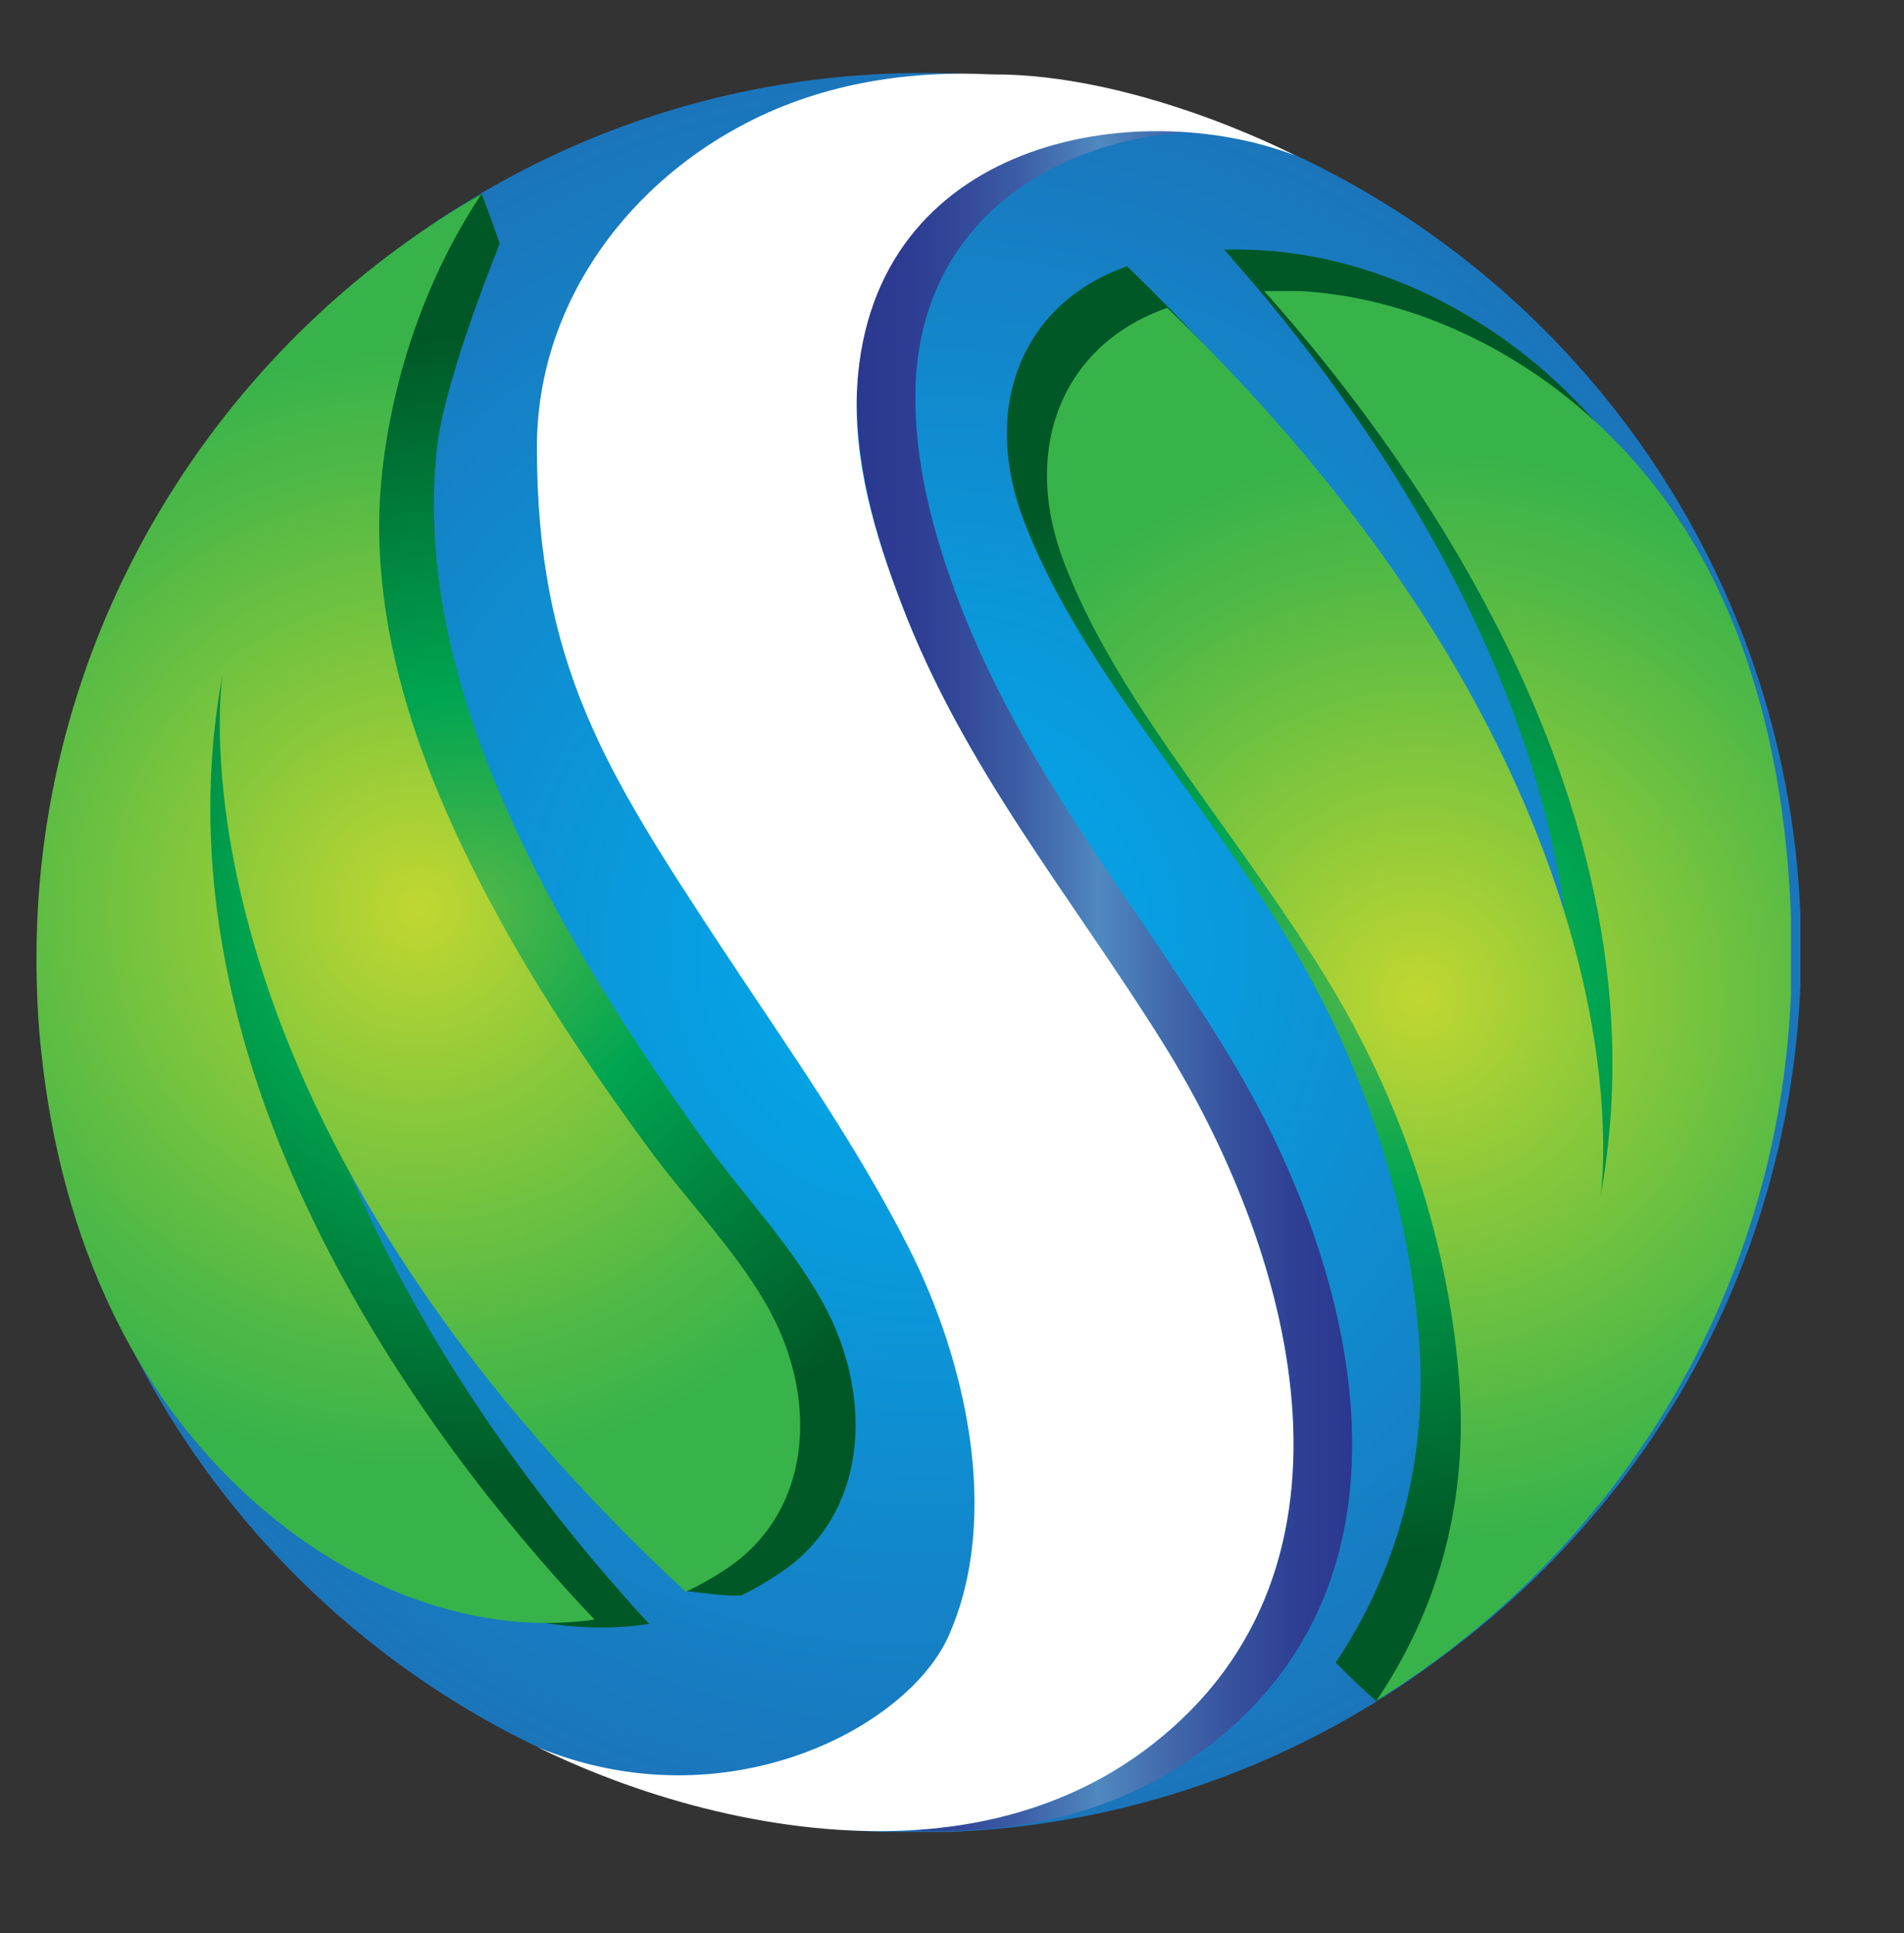 <?xml version="1.0" encoding="utf-8"?>
<!-- Generator: Adobe Illustrator 18.0.0, SVG Export Plug-In . SVG Version: 6.00 Build 0)  -->
<!DOCTYPE svg PUBLIC "-//W3C//DTD SVG 1.1//EN" "http://www.w3.org/Graphics/SVG/1.1/DTD/svg11.dtd">
<svg version="1.1" id="Layer_1" xmlns="http://www.w3.org/2000/svg" xmlns:xlink="http://www.w3.org/1999/xlink" x="0px" y="0px"
	 viewBox="0 0 261 265" enable-background="new 0 0 261 265" xml:space="preserve">
<rect x="0" y="0" width="261" height="265" fill="#333333" stroke="none"/>
<g>
	<defs>
		<path id="SVGID_1_" d="M5.4,131.1c0,66.3,53.8,120.1,120.1,120.1c66.3,0,120.1-53.8,120.1-120.1S191.7,11,125.4,11
			C59.1,11,5.4,64.8,5.4,131.1"/>
	</defs>
	<clipPath id="SVGID_2_">
		<use xlink:href="#SVGID_1_"  overflow="visible"/>
	</clipPath>
	
		<radialGradient id="SVGID_3_" cx="-295" cy="434" r="1" gradientTransform="matrix(120.069 0 0 -120.069 35545.898 52241.176)" gradientUnits="userSpaceOnUse">
		<stop  offset="0" style="stop-color:#00ADEE"/>
		<stop  offset="1" style="stop-color:#1B75BB"/>
	</radialGradient>
	<rect x="5.4" y="11" clip-path="url(#SVGID_2_)" fill="url(#SVGID_3_)" width="240.1" height="240.1"/>
</g>
<g>
	<defs>
		<path id="SVGID_4_" d="M6.7,130.1c0,66.3,53.8,120.1,120.1,120.1c66.3,0,120.1-53.8,120.1-120.1C246.8,63.8,193.1,10,126.7,10
			C60.4,10,6.7,63.8,6.7,130.1"/>
	</defs>
	<clipPath id="SVGID_5_">
		<use xlink:href="#SVGID_4_"  overflow="visible"/>
	</clipPath>
	
		<radialGradient id="SVGID_6_" cx="-295" cy="434" r="1" gradientTransform="matrix(120.069 0 0 -120.069 35547.207 52240.227)" gradientUnits="userSpaceOnUse">
		<stop  offset="0" style="stop-color:#00ADEE"/>
		<stop  offset="1" style="stop-color:#1B75BB"/>
	</radialGradient>
	<rect x="6.7" y="10" clip-path="url(#SVGID_5_)" fill="url(#SVGID_6_)" width="240.1" height="240.1"/>
</g>
<g>
	<defs>
		<path id="SVGID_7_" d="M167.8,34.2c1.2,1.4,2.5,2.9,3.9,4.5c20.4,24,51.3,69.9,42.2,119.6c0,0,8.8-55.9-59.4-121.8
			c-14.8,5.2-20,19.8-14.1,35c5,13,13.6,24.6,22.3,36.8c4,5.6,8.1,11.4,12,17.5c12.4,19.2,18.7,40.1,19.9,58.9
			c1,16.1-3.2,30.8-11.5,43.2c2.3,2.3,3.3,3.3,5.6,5.3c30.6-21.8,51.4-67.1,51.4-107.5c0-24-5.3-49.8-21.7-68.2
			c-12.3-13.9-30.3-23.3-48.9-23.3C168.9,34.2,168.4,34.2,167.8,34.2"/>
	</defs>
	<clipPath id="SVGID_8_">
		<use xlink:href="#SVGID_7_"  overflow="visible"/>
	</clipPath>
	
		<radialGradient id="SVGID_9_" cx="-295" cy="434" r="1" gradientTransform="matrix(79.067 0 0 -79.067 23513.631 34448.566)" gradientUnits="userSpaceOnUse">
		<stop  offset="0" style="stop-color:#54B848"/>
		<stop  offset="0.376" style="stop-color:#00A551"/>
		<stop  offset="1" style="stop-color:#005826"/>
	</radialGradient>
	<rect x="134.5" y="34.2" clip-path="url(#SVGID_8_)" fill="url(#SVGID_9_)" width="105.6" height="199"/>
</g>
<g>
	<defs>
		<path id="SVGID_10_" d="M38.1,90L38.1,90 M12.5,129.8c0,4.5,0.2,9.1,0.7,13.6c2.7,25.3,12.5,49.3,32.3,65.4
			c12.5,10.2,28.3,16.1,43.5,13.8C71,203.2,27.5,149.2,38.1,90c0,0.3-10.5,61.4,56,128.1c3.6,0.4,5.3,0.7,7.5,0.6
			c1.9-0.9,3.7-2,5.5-3.2c11.9-8.1,12.5-23.6,6.3-35.8c-4.2-8.2-11.2-15.5-16.6-22.9c-6.4-8.9-12.5-18-18-27.6
			C67.2,109,57.3,85.3,59.9,61.4c0.7-6.7,5-19,8.6-28c-0.8-2.3-1.5-4.3-2.5-6.9C32.6,46.4,12.5,87,12.5,129.8"/>
	</defs>
	<clipPath id="SVGID_11_">
		<use xlink:href="#SVGID_10_"  overflow="visible"/>
	</clipPath>
	
		<radialGradient id="SVGID_12_" cx="-295" cy="434" r="1" gradientTransform="matrix(78.756 0 0 -78.756 23297.861 34304.871)" gradientUnits="userSpaceOnUse">
		<stop  offset="0" style="stop-color:#54B848"/>
		<stop  offset="0.376" style="stop-color:#00A551"/>
		<stop  offset="1" style="stop-color:#005826"/>
	</radialGradient>
	<rect x="12.5" y="26.6" clip-path="url(#SVGID_11_)" fill="url(#SVGID_12_)" width="107" height="198.4"/>
</g>
<g>
	<defs>
		<path id="SVGID_13_" d="M117.5,52.9c-0.4,10.2,2.4,20.3,6,29.7c8.6,22.7,23.4,40.3,36,60.5c18.4,29.6,29.8,73.3-3.1,97.2
			c-9.4,6.8-20.4,10-31.8,10.6c14.2,0.7,28.3-2.2,39.8-10.6c33-23.9,21.5-67.7,3.1-97.2c-12.5-20.2-27.3-37.8-36-60.5
			c-3.6-9.4-6.3-19.5-6-29.7c0.8-22.4,18.6-33.6,37.4-34.8c-1.7-0.2-3.4-0.2-5.2-0.2C137.2,17.9,118.4,29.3,117.5,52.9"/>
	</defs>
	<clipPath id="SVGID_14_">
		<use xlink:href="#SVGID_13_"  overflow="visible"/>
	</clipPath>
	
		<linearGradient id="SVGID_15_" gradientUnits="userSpaceOnUse" x1="-295" y1="433.996" x2="-294" y2="433.996" gradientTransform="matrix(67.814 0 0 -67.814 20122.562 29565.648)">
		<stop  offset="0" style="stop-color:#2B388F"/>
		<stop  offset="0.105" style="stop-color:#2D3C92"/>
		<stop  offset="0.216" style="stop-color:#334999"/>
		<stop  offset="0.329" style="stop-color:#3C5EA6"/>
		<stop  offset="0.444" style="stop-color:#4A7BB7"/>
		<stop  offset="0.489" style="stop-color:#5089BF"/>
		<stop  offset="0.615" style="stop-color:#436CAE"/>
		<stop  offset="0.768" style="stop-color:#36509D"/>
		<stop  offset="0.902" style="stop-color:#2E3E93"/>
		<stop  offset="1" style="stop-color:#2B388F"/>
	</linearGradient>
	<rect x="117.1" y="17.9" clip-path="url(#SVGID_14_)" fill="url(#SVGID_15_)" width="80.2" height="233.7"/>
</g>
<g>
	<defs>
		<rect id="SVGID_16_" x="-295" y="-161.3" width="841.9" height="595.3"/>
	</defs>
	<clipPath id="SVGID_17_">
		<use xlink:href="#SVGID_16_"  overflow="visible"/>
	</clipPath>
	<path clip-path="url(#SVGID_17_)" fill="#FFFFFF" d="M159.5,143.1c18.4,29.6,29.8,73.3-3.1,97.2c-9.4,6.8-20.4,10-31.8,10.6
		c-17.4,0.9-36-4.1-50.9-11.4c25.8,10.6,50.9-2.7,56.4-15.4c7.2-16.4,2.2-37.8-5.5-53c-7.4-14.6-16.9-27.9-25.8-41.4
		c-15.7-23.9-25.2-38.6-25.2-68.4c0-19.1,11.8-35.3,27.7-43.9c10.6-5.8,22.7-7.8,34.7-7.2h0c19.3-0.1,39.8,10.2,41.5,11.1
		c-21.8-8.3-57.9-2.2-60,31.6c-0.6,10.2,2.4,20.3,6,29.7C132.1,105.3,146.9,122.9,159.5,143.1"/>
</g>
<g>
	<defs>
		<path id="SVGID_18_" d="M5,131.3c0,4.4,0.2,8.9,0.7,13.3c2.7,24.7,12.5,48.1,32.3,63.9c12.5,10,28.3,15.7,43.5,13.5
			c-18.1-19-61.7-71.7-51-129.5c0,0-9.2,58.1,63.5,125.7c1.9-0.9,3.7-1.9,5.5-3.1c11.9-7.9,12.5-23.1,6.3-34.9
			c-4.2-8-11.2-15.1-16.6-22.4c-6.4-8.7-12.5-17.6-18-27C59.7,111,49.8,87.9,52.4,64.6c1.5-13.4,6.2-26.9,13.6-38
			C29.8,47.3,5,86.7,5,131.3"/>
	</defs>
	<clipPath id="SVGID_19_">
		<use xlink:href="#SVGID_18_"  overflow="visible"/>
	</clipPath>
	
		<radialGradient id="SVGID_20_" cx="-295" cy="434" r="1" gradientTransform="matrix(78.528 0 0 -78.528 23223.225 34205.781)" gradientUnits="userSpaceOnUse">
		<stop  offset="0" style="stop-color:#C1D731"/>
		<stop  offset="0.328" style="stop-color:#8ECA3A"/>
		<stop  offset="0.768" style="stop-color:#50B946"/>
		<stop  offset="0.978" style="stop-color:#37B34A"/>
		<stop  offset="1" style="stop-color:#37B34A"/>
	</radialGradient>
	<rect x="5" y="26.6" clip-path="url(#SVGID_19_)" fill="url(#SVGID_20_)" width="107" height="197.6"/>
</g>
<g>
	<defs>
		<path id="SVGID_21_" d="M173.3,39.9c20,22.4,55.8,71.1,46.1,124.1c0,0,8.8-55.9-59.4-121.8c-14.8,5.2-20,19.8-14.1,35
			c5,13,13.6,24.6,22.3,36.8c4,5.6,8.1,11.4,12,17.5c12.4,19.2,18.7,40.1,19.9,58.9c1,16.1-3.1,30.4-11.4,42.7
			c34.2-21.2,56.9-58.6,56.9-101.8c0-24-5.3-49.8-21.7-68.2c-12.3-13.9-30.3-23.3-48.9-23.3C174.4,39.9,173.8,39.9,173.3,39.9"/>
	</defs>
	<clipPath id="SVGID_22_">
		<use xlink:href="#SVGID_21_"  overflow="visible"/>
	</clipPath>
	
		<radialGradient id="SVGID_23_" cx="-295" cy="434" r="1" gradientTransform="matrix(77.285 0 0 -77.285 22993.414 33678.043)" gradientUnits="userSpaceOnUse">
		<stop  offset="0" style="stop-color:#C1D731"/>
		<stop  offset="0.328" style="stop-color:#8ECA3A"/>
		<stop  offset="0.768" style="stop-color:#50B946"/>
		<stop  offset="0.978" style="stop-color:#37B34A"/>
		<stop  offset="1" style="stop-color:#37B34A"/>
	</radialGradient>
	<rect x="139.9" y="39.9" clip-path="url(#SVGID_22_)" fill="url(#SVGID_23_)" width="105.6" height="193.3"/>
</g>
</svg>
